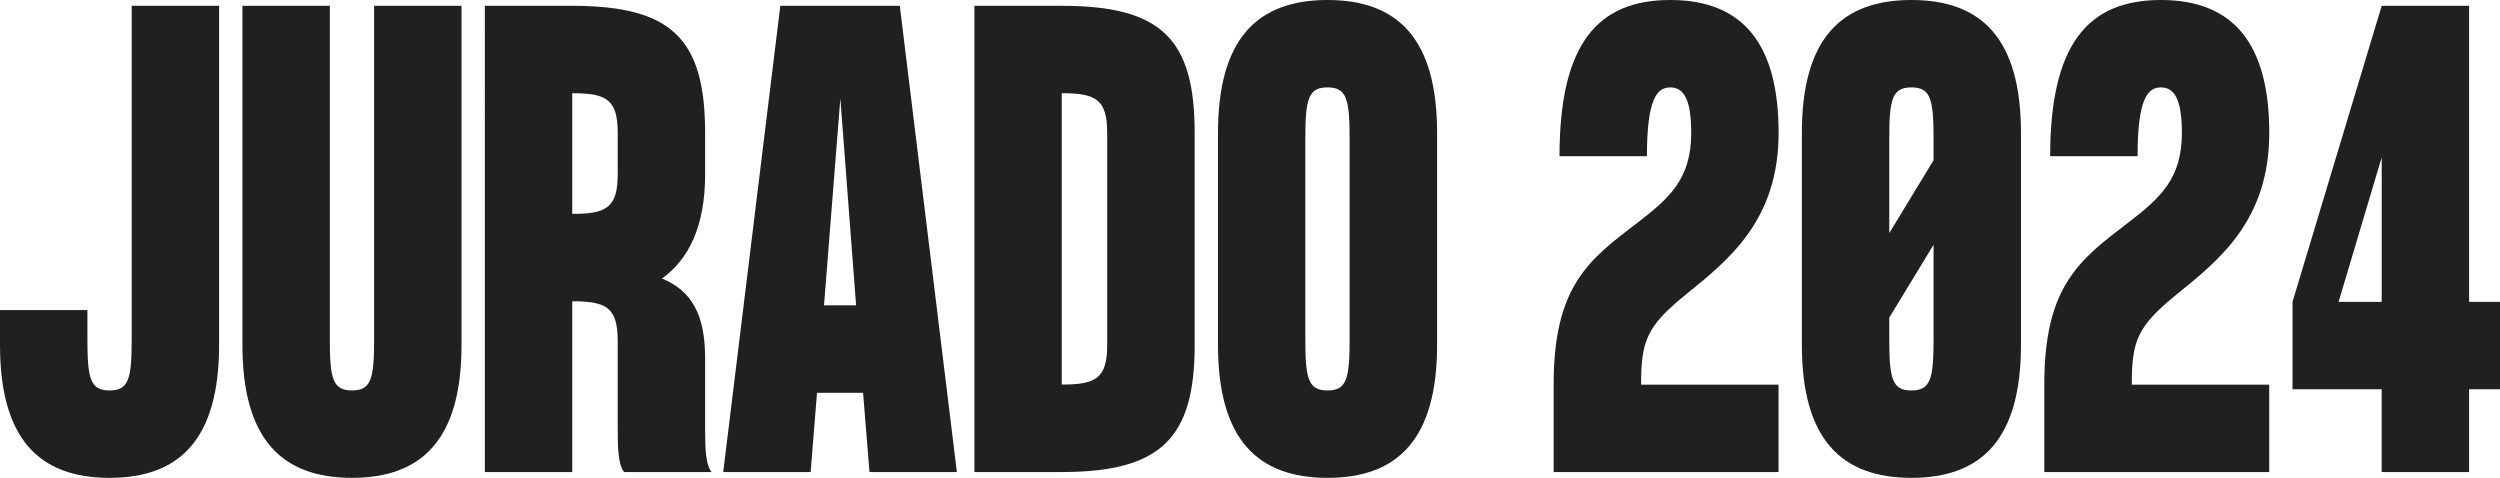<?xml version="1.0" encoding="UTF-8"?>
<svg id="Capa_2" xmlns="http://www.w3.org/2000/svg" viewBox="0 0 339.8 64.95">
  <defs>
    <style>
      .cls-1 {
        fill: #202020;
      }
    </style>
  </defs>
  <g id="WF">
    <g>
      <path class="cls-1" d="M29.78,46.89c0,12.75-5.31,18.06-14.89,18.06S0,59.64,0,46.89v-4.75h11.88v3.96c0,5.39.4,6.97,3.01,6.97s3.01-1.58,3.01-6.97V.79h11.88v46.1Z"/>
      <path class="cls-1" d="M62.73,46.89c0,12.75-5.31,18.06-14.89,18.06s-14.89-5.31-14.89-18.06V.79h11.88v45.31c0,5.39.4,6.97,3.01,6.97s3.01-1.58,3.01-6.97V.79h11.88v46.1Z"/>
      <path class="cls-1" d="M96.71,64.16h-11.88c-.79-.95-.87-3.25-.87-5.62v-12.2c0-4.59-1.58-5.39-6.18-5.39v23.21h-11.88V.79h11.88c13.54,0,18.06,4.51,18.06,17.27v5.62c0,6.97-2.14,11.49-5.86,14.18,4.04,1.66,5.86,4.91,5.86,10.85v9.82c0,2.38.08,4.67.87,5.62ZM77.78,12.67v16.4c4.59,0,6.18-.79,6.18-5.39v-5.62c0-4.59-1.58-5.39-6.18-5.39Z"/>
      <path class="cls-1" d="M117.31,53.39h-6.26l-.87,10.77h-11.88L106.06.79h16.24l7.76,63.37h-11.88l-.87-10.77ZM116.36,41.5l-2.14-28.12-2.22,28.12h4.36Z"/>
      <path class="cls-1" d="M162.38,18.06v28.83c0,12.59-4.51,17.27-18.06,17.27h-11.88V.79h11.88c13.54,0,18.06,4.51,18.06,17.27ZM150.49,46.89v-28.83c0-4.59-1.58-5.39-6.18-5.39v39.6c4.59,0,6.18-.79,6.18-5.39Z"/>
      <path class="cls-1" d="M195.33,18.06v28.83c0,12.75-5.31,18.06-14.89,18.06s-14.89-5.31-14.89-18.06v-28.83c0-12.75,5.31-18.06,14.89-18.06s14.89,5.31,14.89,18.06ZM183.44,18.85c0-5.39-.4-6.97-3.01-6.97s-3.01,1.58-3.01,6.97v27.25c0,5.39.4,6.97,3.01,6.97s3.01-1.58,3.01-6.97v-27.25Z"/>
      <path class="cls-1" d="M223.05,52.28h18.69v11.88h-30.57v-11.88c0-13.39,4.75-16.95,11.41-22.02,4.44-3.41,7.29-6.02,7.29-12.2,0-4.59-1.03-6.18-2.85-6.18s-3.17,1.58-3.17,9.35h-11.88c0-15.13,5.07-21.23,15.05-21.23s14.73,6.1,14.73,18.06-6.89,17.35-12.67,22.02c-5.23,4.28-6.02,6.18-6.02,12.2Z"/>
      <path class="cls-1" d="M274.69,18.06v28.83c0,12.75-5.31,18.06-14.89,18.06s-14.89-5.31-14.89-18.06v-28.83c0-12.75,5.31-18.06,14.89-18.06s14.89,5.31,14.89,18.06ZM256.79,18.85v12.83l6.02-9.9v-2.93c0-5.39-.4-6.97-3.01-6.97s-3.01,1.58-3.01,6.97ZM262.81,46.1v-12.83l-6.02,9.9v2.93c0,5.39.4,6.97,3.01,6.97s3.01-1.58,3.01-6.97Z"/>
      <path class="cls-1" d="M289.74,52.28h18.69v11.88h-30.57v-11.88c0-13.39,4.75-16.95,11.41-22.02,4.44-3.41,7.29-6.02,7.29-12.2,0-4.59-1.03-6.18-2.85-6.18s-3.17,1.58-3.17,9.35h-11.88c0-15.13,5.07-21.23,15.05-21.23s14.73,6.1,14.73,18.06-6.89,17.35-12.67,22.02c-5.23,4.28-6.02,6.18-6.02,12.2Z"/>
      <path class="cls-1" d="M339.8,52.91h-4.2v11.25h-11.88v-11.25h-12.12v-11.88L323.72.79h11.88v40.24h4.2v11.88ZM323.72,41.03v-19.64l-5.86,19.64h5.86Z"/>
    </g>
  </g>
</svg>